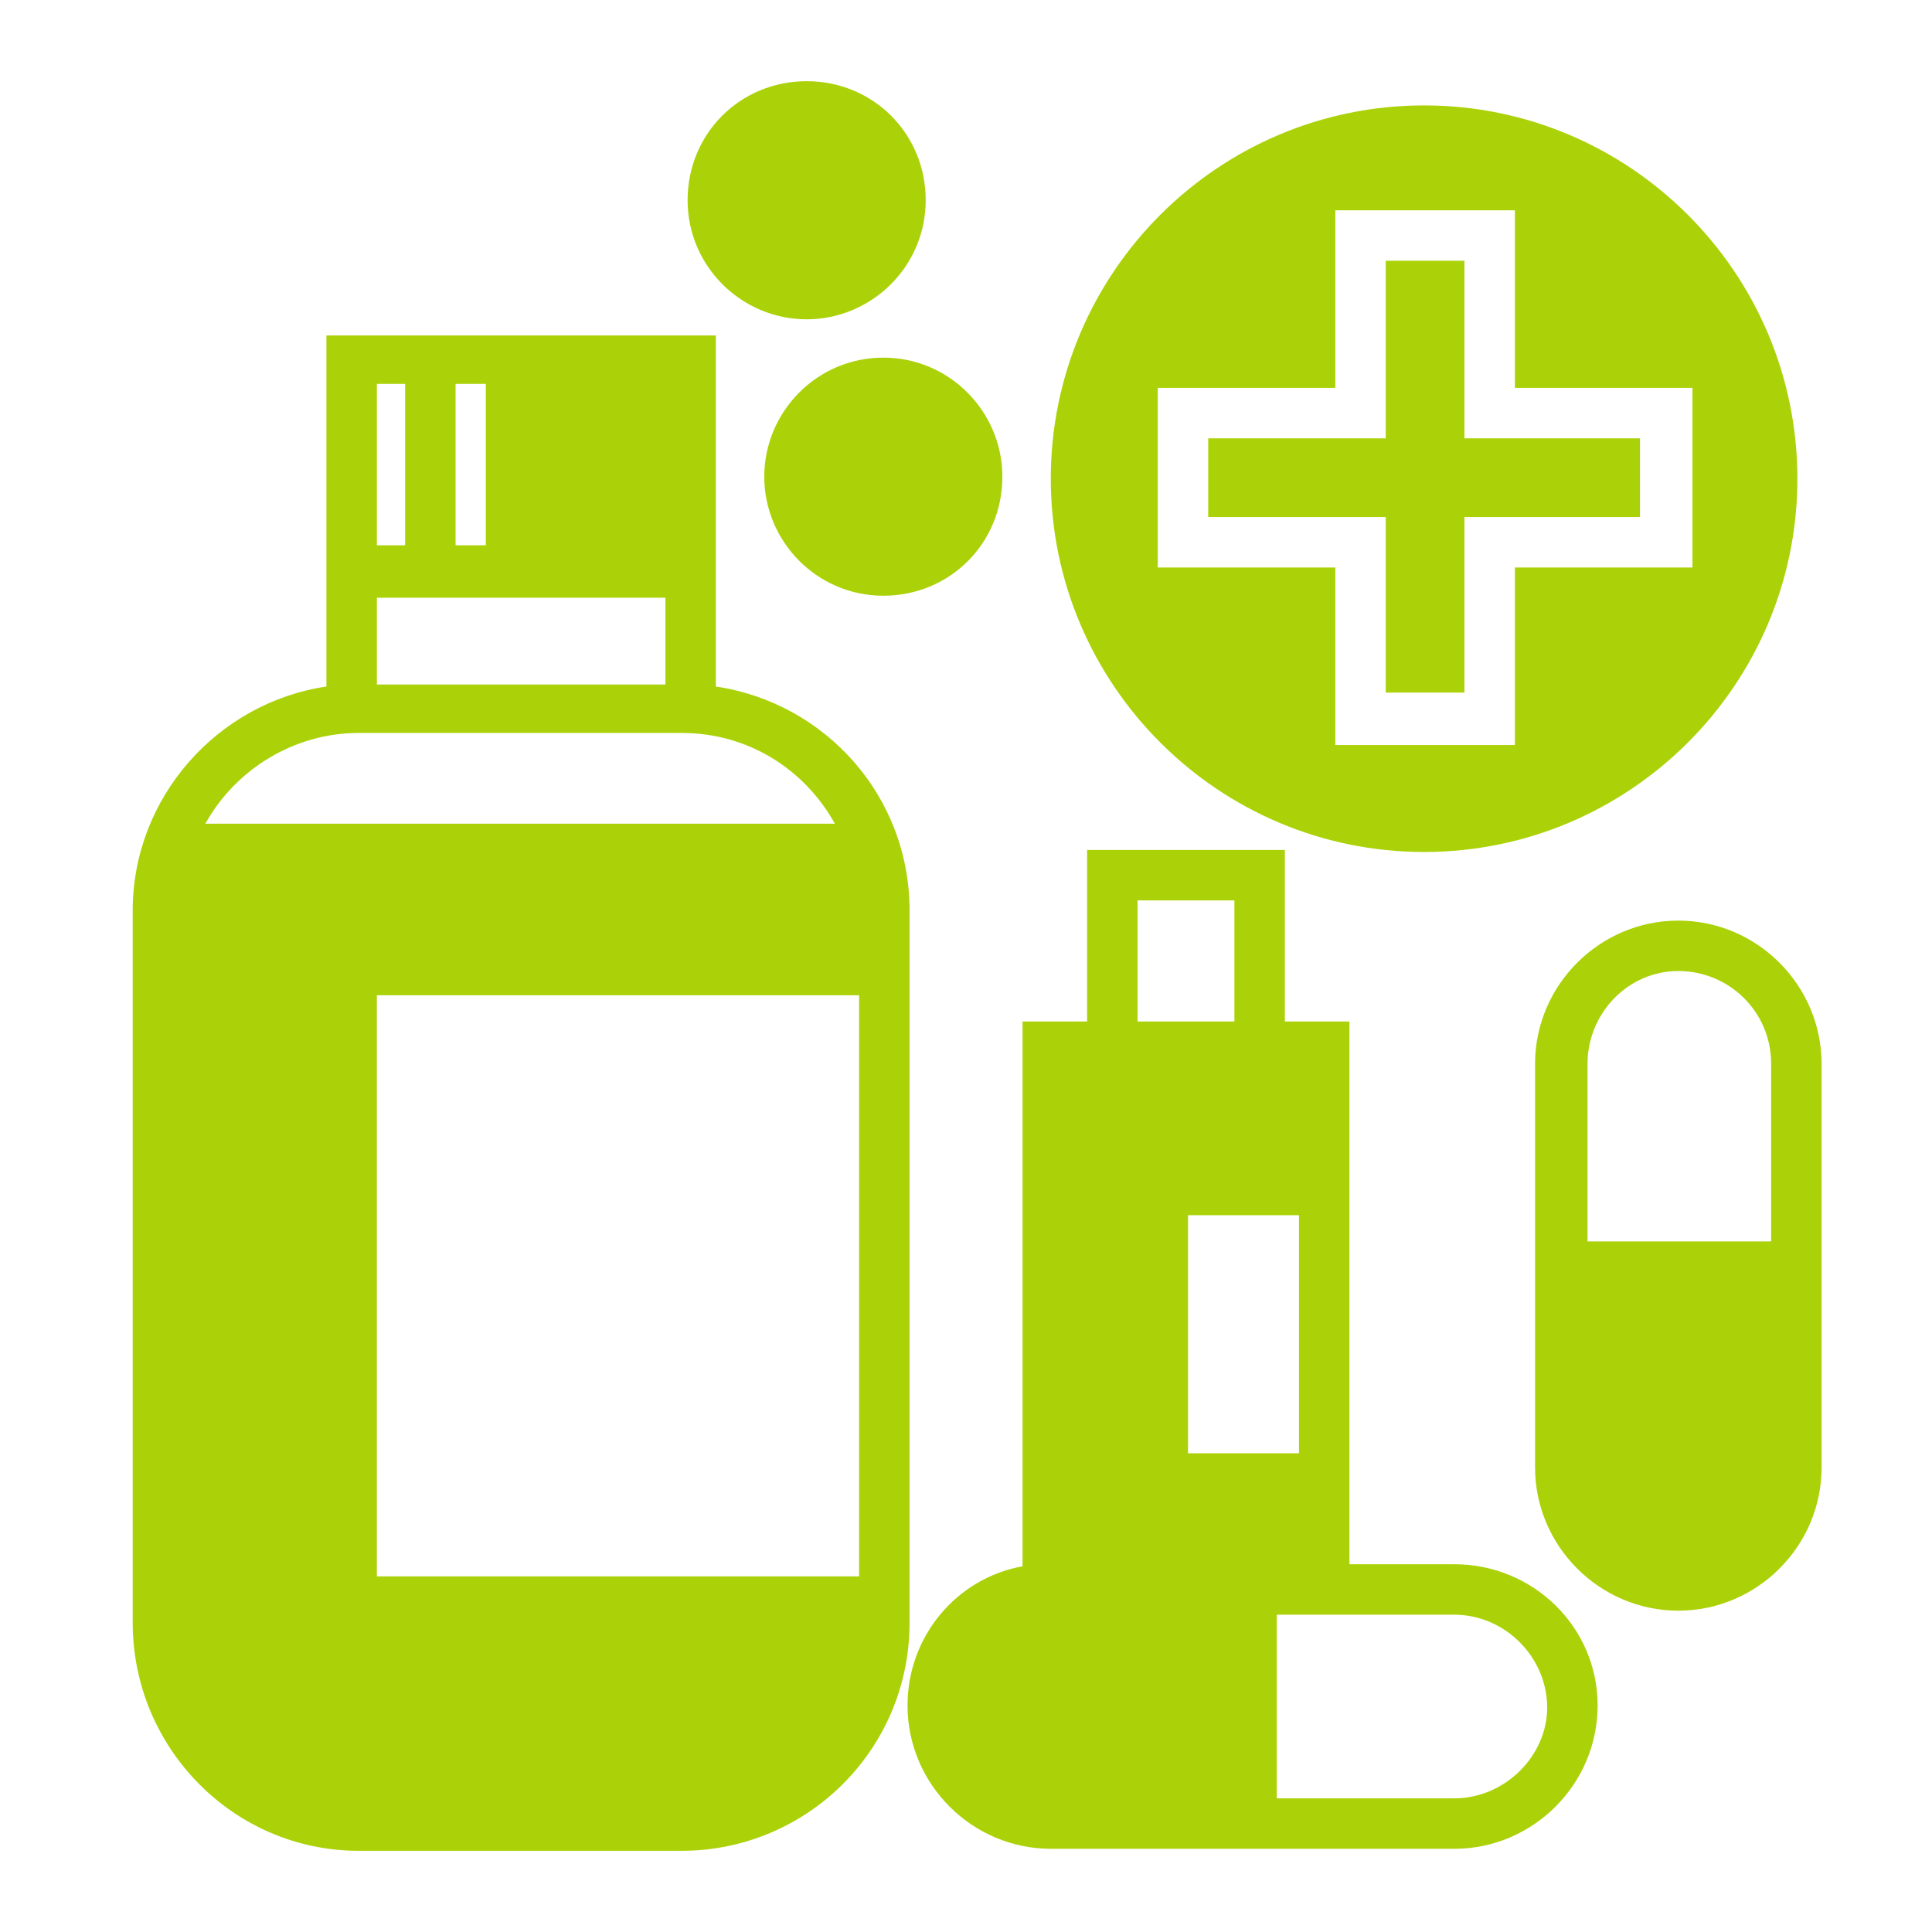 <svg xmlns="http://www.w3.org/2000/svg" width="70" height="70" viewBox="0 0 70 70" fill="none"><mask id="mask0_185_421" style="mask-type:alpha" maskUnits="userSpaceOnUse" x="0" y="0" width="70" height="70"><rect width="70" height="70" fill="#D9D9D9"></rect></mask><g mask="url(#mask0_185_421)"><path d="M25.936 24.874V12.153H11.827V24.874C7.879 25.459 4.808 28.895 4.808 32.989V58.796C4.808 63.329 8.463 67.058 12.996 67.058H24.694C29.226 67.058 32.955 63.402 32.955 58.796V32.989C32.955 28.822 29.884 25.459 25.936 24.874H25.936ZM16.506 13.908H17.602V19.757H16.506V13.908ZM13.655 13.908H14.678V19.757H13.655V13.908ZM13.655 21.657H24.109V24.801H13.655V21.657ZM12.996 26.556H24.694C27.106 26.556 29.153 27.871 30.25 29.845H7.44C8.537 27.872 10.657 26.556 12.996 26.556ZM31.127 57.115H13.654V36.06H31.127V57.115Z" fill="#ABD208"></path><path d="M52.694 56.676H48.892V37.01H46.553V30.796H39.388V37.01H37.048V56.749C34.636 57.188 32.881 59.308 32.881 61.794C32.881 64.645 35.221 66.985 38.072 66.985H52.694C55.545 66.985 57.885 64.645 57.885 61.794C57.885 58.943 55.545 56.676 52.694 56.676V56.676ZM47.065 52.655H43.044V44.029H47.065V52.655ZM41.216 32.623H44.725V37.01H41.216V32.623ZM52.694 65.157H46.26V58.504H52.694C54.522 58.504 56.057 60.039 56.057 61.867C56.057 63.622 54.522 65.157 52.694 65.157Z" fill="#ABD208"></path><path d="M60.809 33.355C57.958 33.355 55.618 35.694 55.618 38.546V53.167C55.618 56.019 57.958 58.358 60.809 58.358C63.66 58.358 66 56.019 66 53.167V38.546C65.999 35.694 63.66 33.355 60.809 33.355ZM60.809 35.182C62.637 35.182 64.172 36.645 64.172 38.546V44.979H57.519V38.546C57.519 36.717 58.981 35.182 60.809 35.182Z" fill="#ABD208"></path><path d="M27.691 17.271C27.691 19.611 29.592 21.584 32.004 21.584C34.417 21.584 36.318 19.684 36.318 17.271C36.318 14.931 34.417 12.958 32.004 12.958C29.592 12.957 27.691 14.931 27.691 17.271Z" fill="#ABD208"></path><path d="M29.226 11.569C31.566 11.569 33.54 9.668 33.54 7.255C33.54 4.843 31.639 2.942 29.226 2.942C26.814 2.942 24.913 4.843 24.913 7.255C24.913 9.668 26.887 11.569 29.226 11.569Z" fill="#ABD208"></path><path d="M53.059 9.448H50.208V15.882H43.775V18.733H50.208V25.094H53.059V18.733H59.42V15.882H53.059V9.448Z" fill="#ABD208"></path><path d="M51.597 3.819C44.14 3.819 38.072 9.887 38.072 17.344C38.072 24.801 44.141 30.869 51.597 30.869C59.054 30.869 65.123 24.801 65.123 17.344C65.122 9.887 59.054 3.819 51.597 3.819ZM54.887 20.561V26.994H48.381V20.561H41.947V14.054H48.381V7.62H54.887V14.054H61.321V20.561H54.887Z" fill="#ABD208"></path></g></svg>
